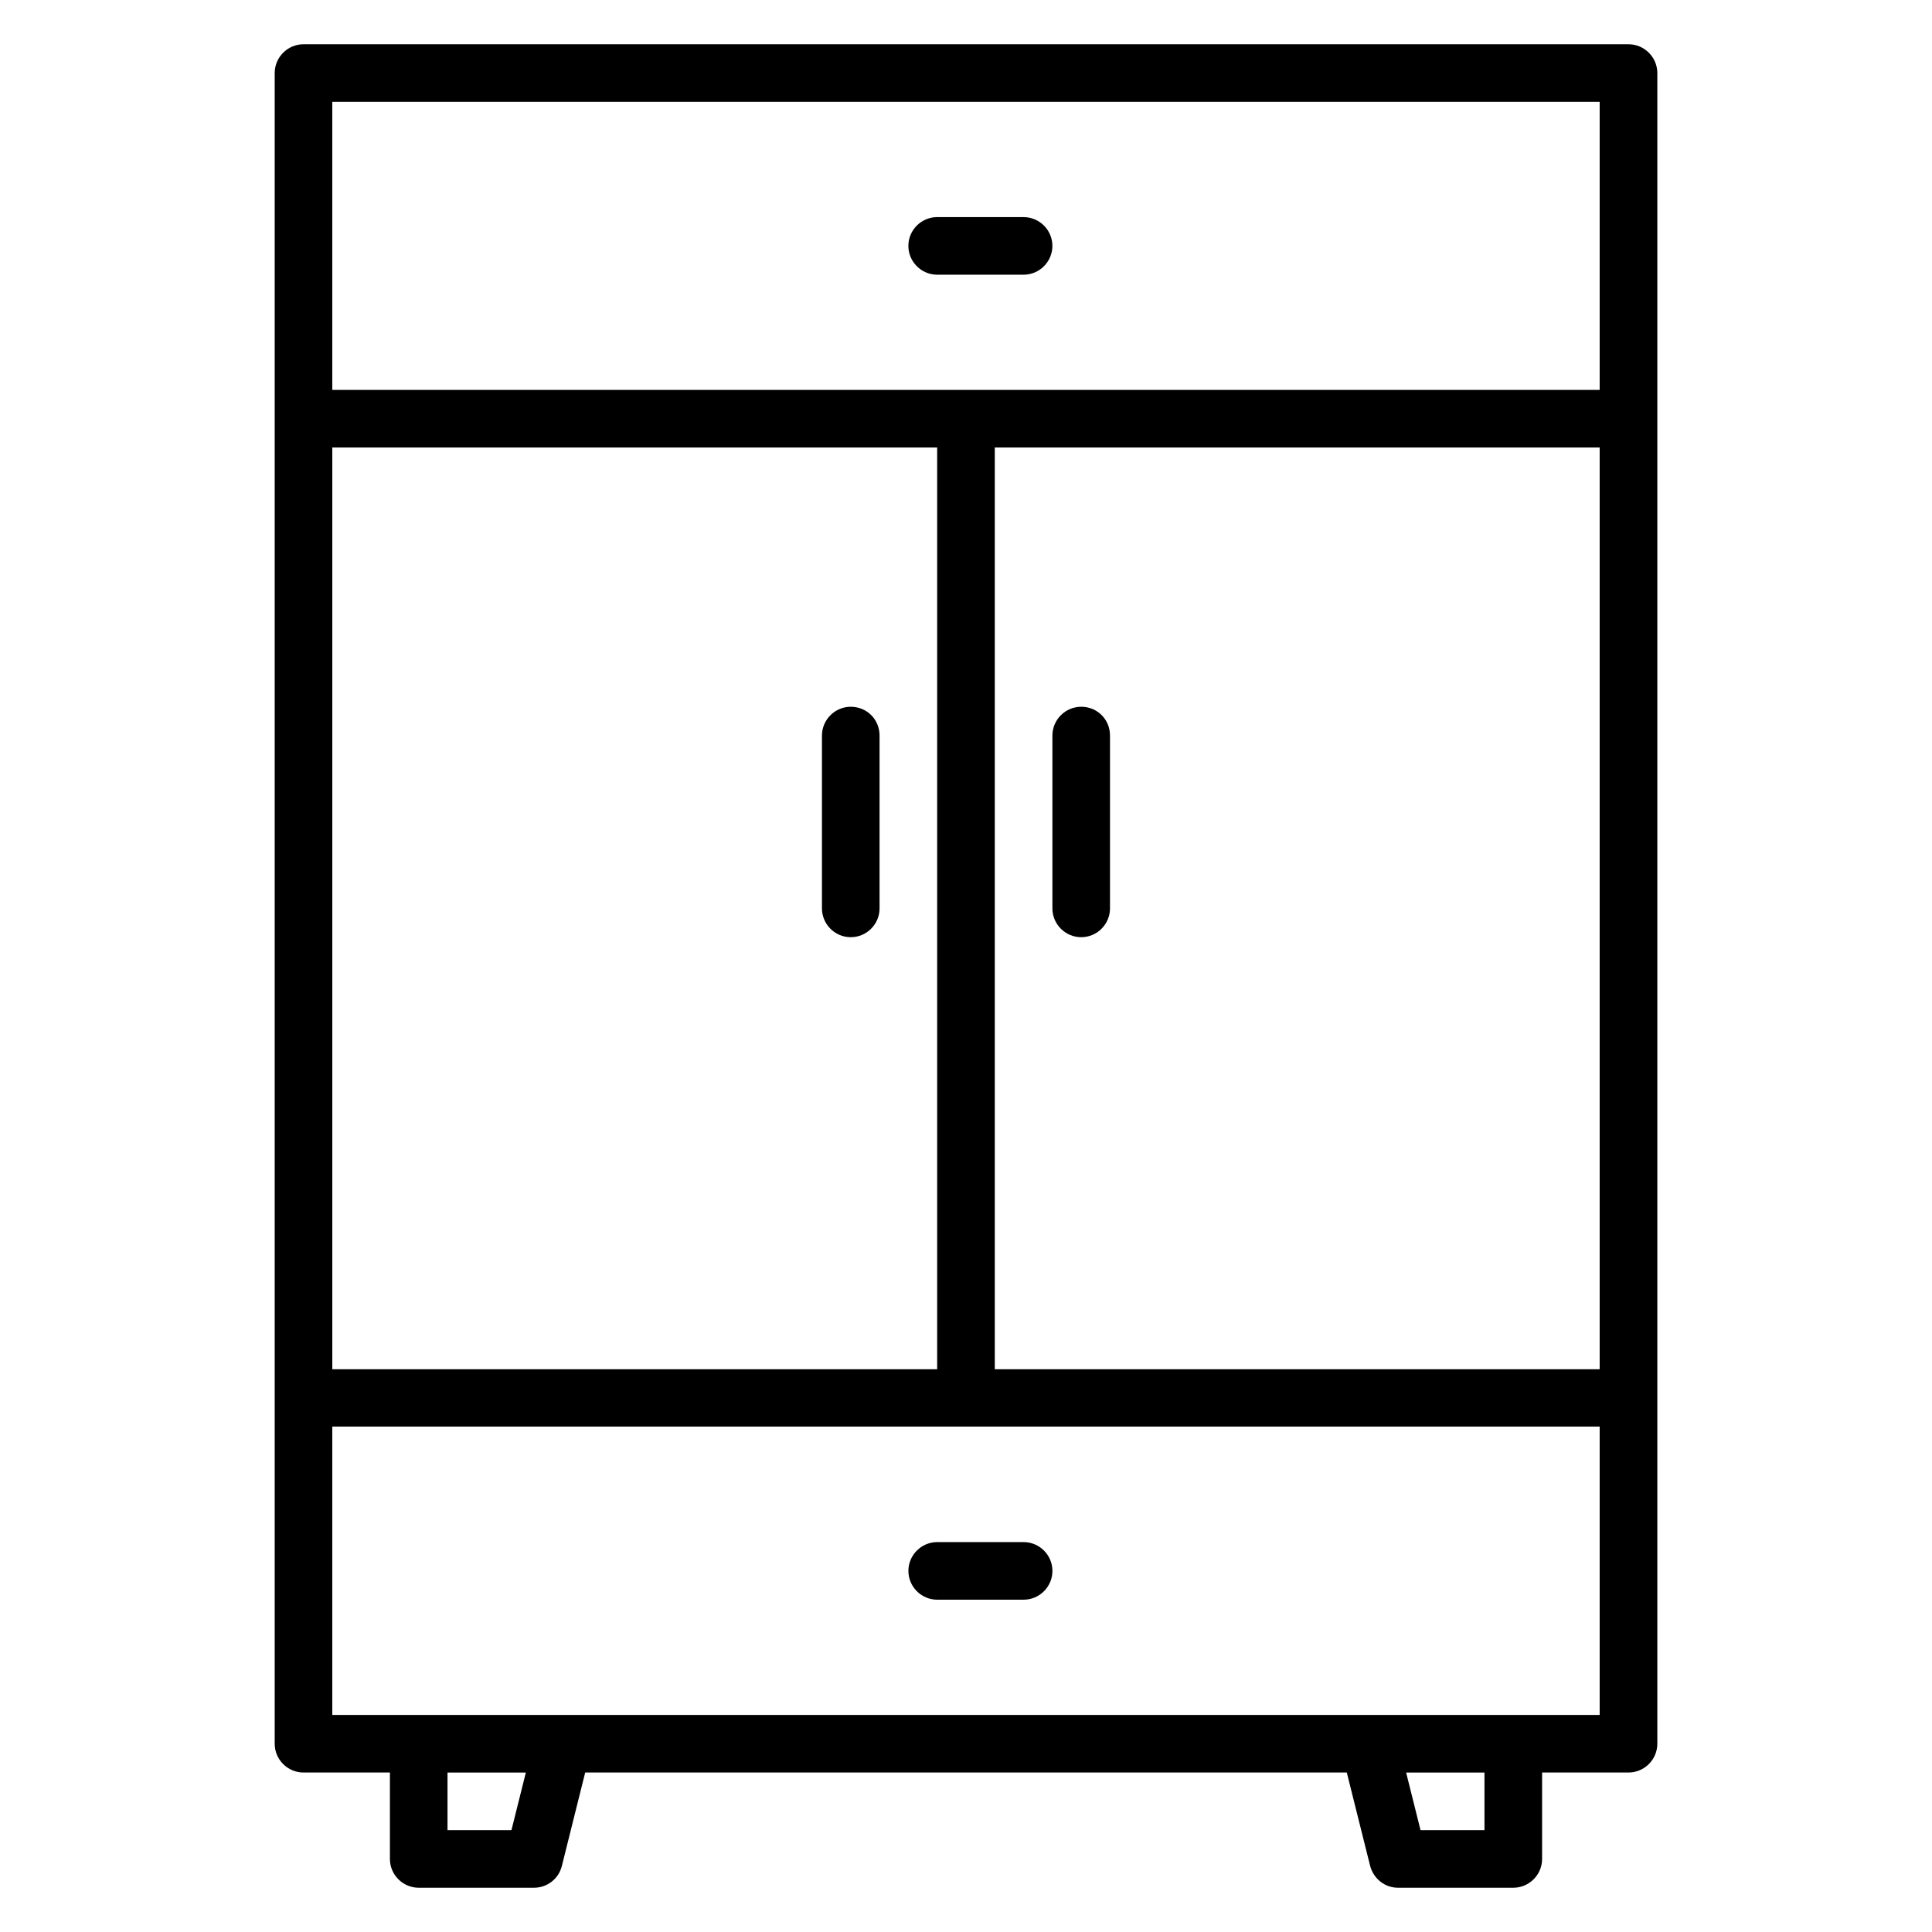 <?xml version="1.0" encoding="UTF-8"?>
<!-- Uploaded to: SVG Repo, www.svgrepo.com, Generator: SVG Repo Mixer Tools -->
<svg fill="#000000" width="800px" height="800px" version="1.1" viewBox="144 144 512 512" xmlns="http://www.w3.org/2000/svg">
 <g>
  <path d="m575.57 155.73h-351.14c-4.199 0-7.633 3.438-7.633 7.633v442.74c0 4.199 3.434 7.633 7.633 7.633h22.902v22.902c0 4.199 3.434 7.633 7.633 7.633h30.535c3.512 0 6.566-2.367 7.406-5.801l6.176-24.734h201.83l6.184 24.734c0.918 3.434 3.894 5.801 7.406 5.801h30.535c4.199 0 7.633-3.434 7.633-7.633v-22.902h22.902c4.199 0 7.633-3.434 7.633-7.633v-442.74c0-4.195-3.438-7.633-7.633-7.633zm-343.51 351.06v-244.19h160.3v244.27h-160.3zm175.57-244.19h160.3v244.27h-160.3zm160.3-91.602v76.336l-335.87-0.004v-76.332zm-288.39 458.01h-16.945v-15.266h20.762zm257.86 0h-16.945l-3.816-15.266 20.762-0.004zm-305.34-30.535v-76.41h335.87v76.41z"/>
  <path d="m430.53 331.3c-4.199 0-7.633 3.434-7.633 7.633v45.801c0 4.199 3.434 7.633 7.633 7.633s7.633-3.434 7.633-7.633v-45.801c0-4.273-3.356-7.633-7.633-7.633z"/>
  <path d="m369.46 331.3c-4.199 0-7.633 3.434-7.633 7.633v45.801c0 4.199 3.434 7.633 7.633 7.633 4.199 0 7.633-3.434 7.633-7.633v-45.801c0-4.273-3.359-7.633-7.633-7.633z"/>
  <path d="m392.36 216.8h22.902c4.199 0 7.633-3.434 7.633-7.633 0-4.199-3.434-7.633-7.633-7.633h-22.902c-4.199 0-7.633 3.434-7.633 7.633 0 4.195 3.438 7.633 7.633 7.633z"/>
  <path d="m415.27 552.67h-22.902c-4.199 0-7.633 3.434-7.633 7.633s3.434 7.633 7.633 7.633h22.902c4.199 0 7.633-3.434 7.633-7.633s-3.434-7.633-7.633-7.633z"/>
 </g>
</svg>